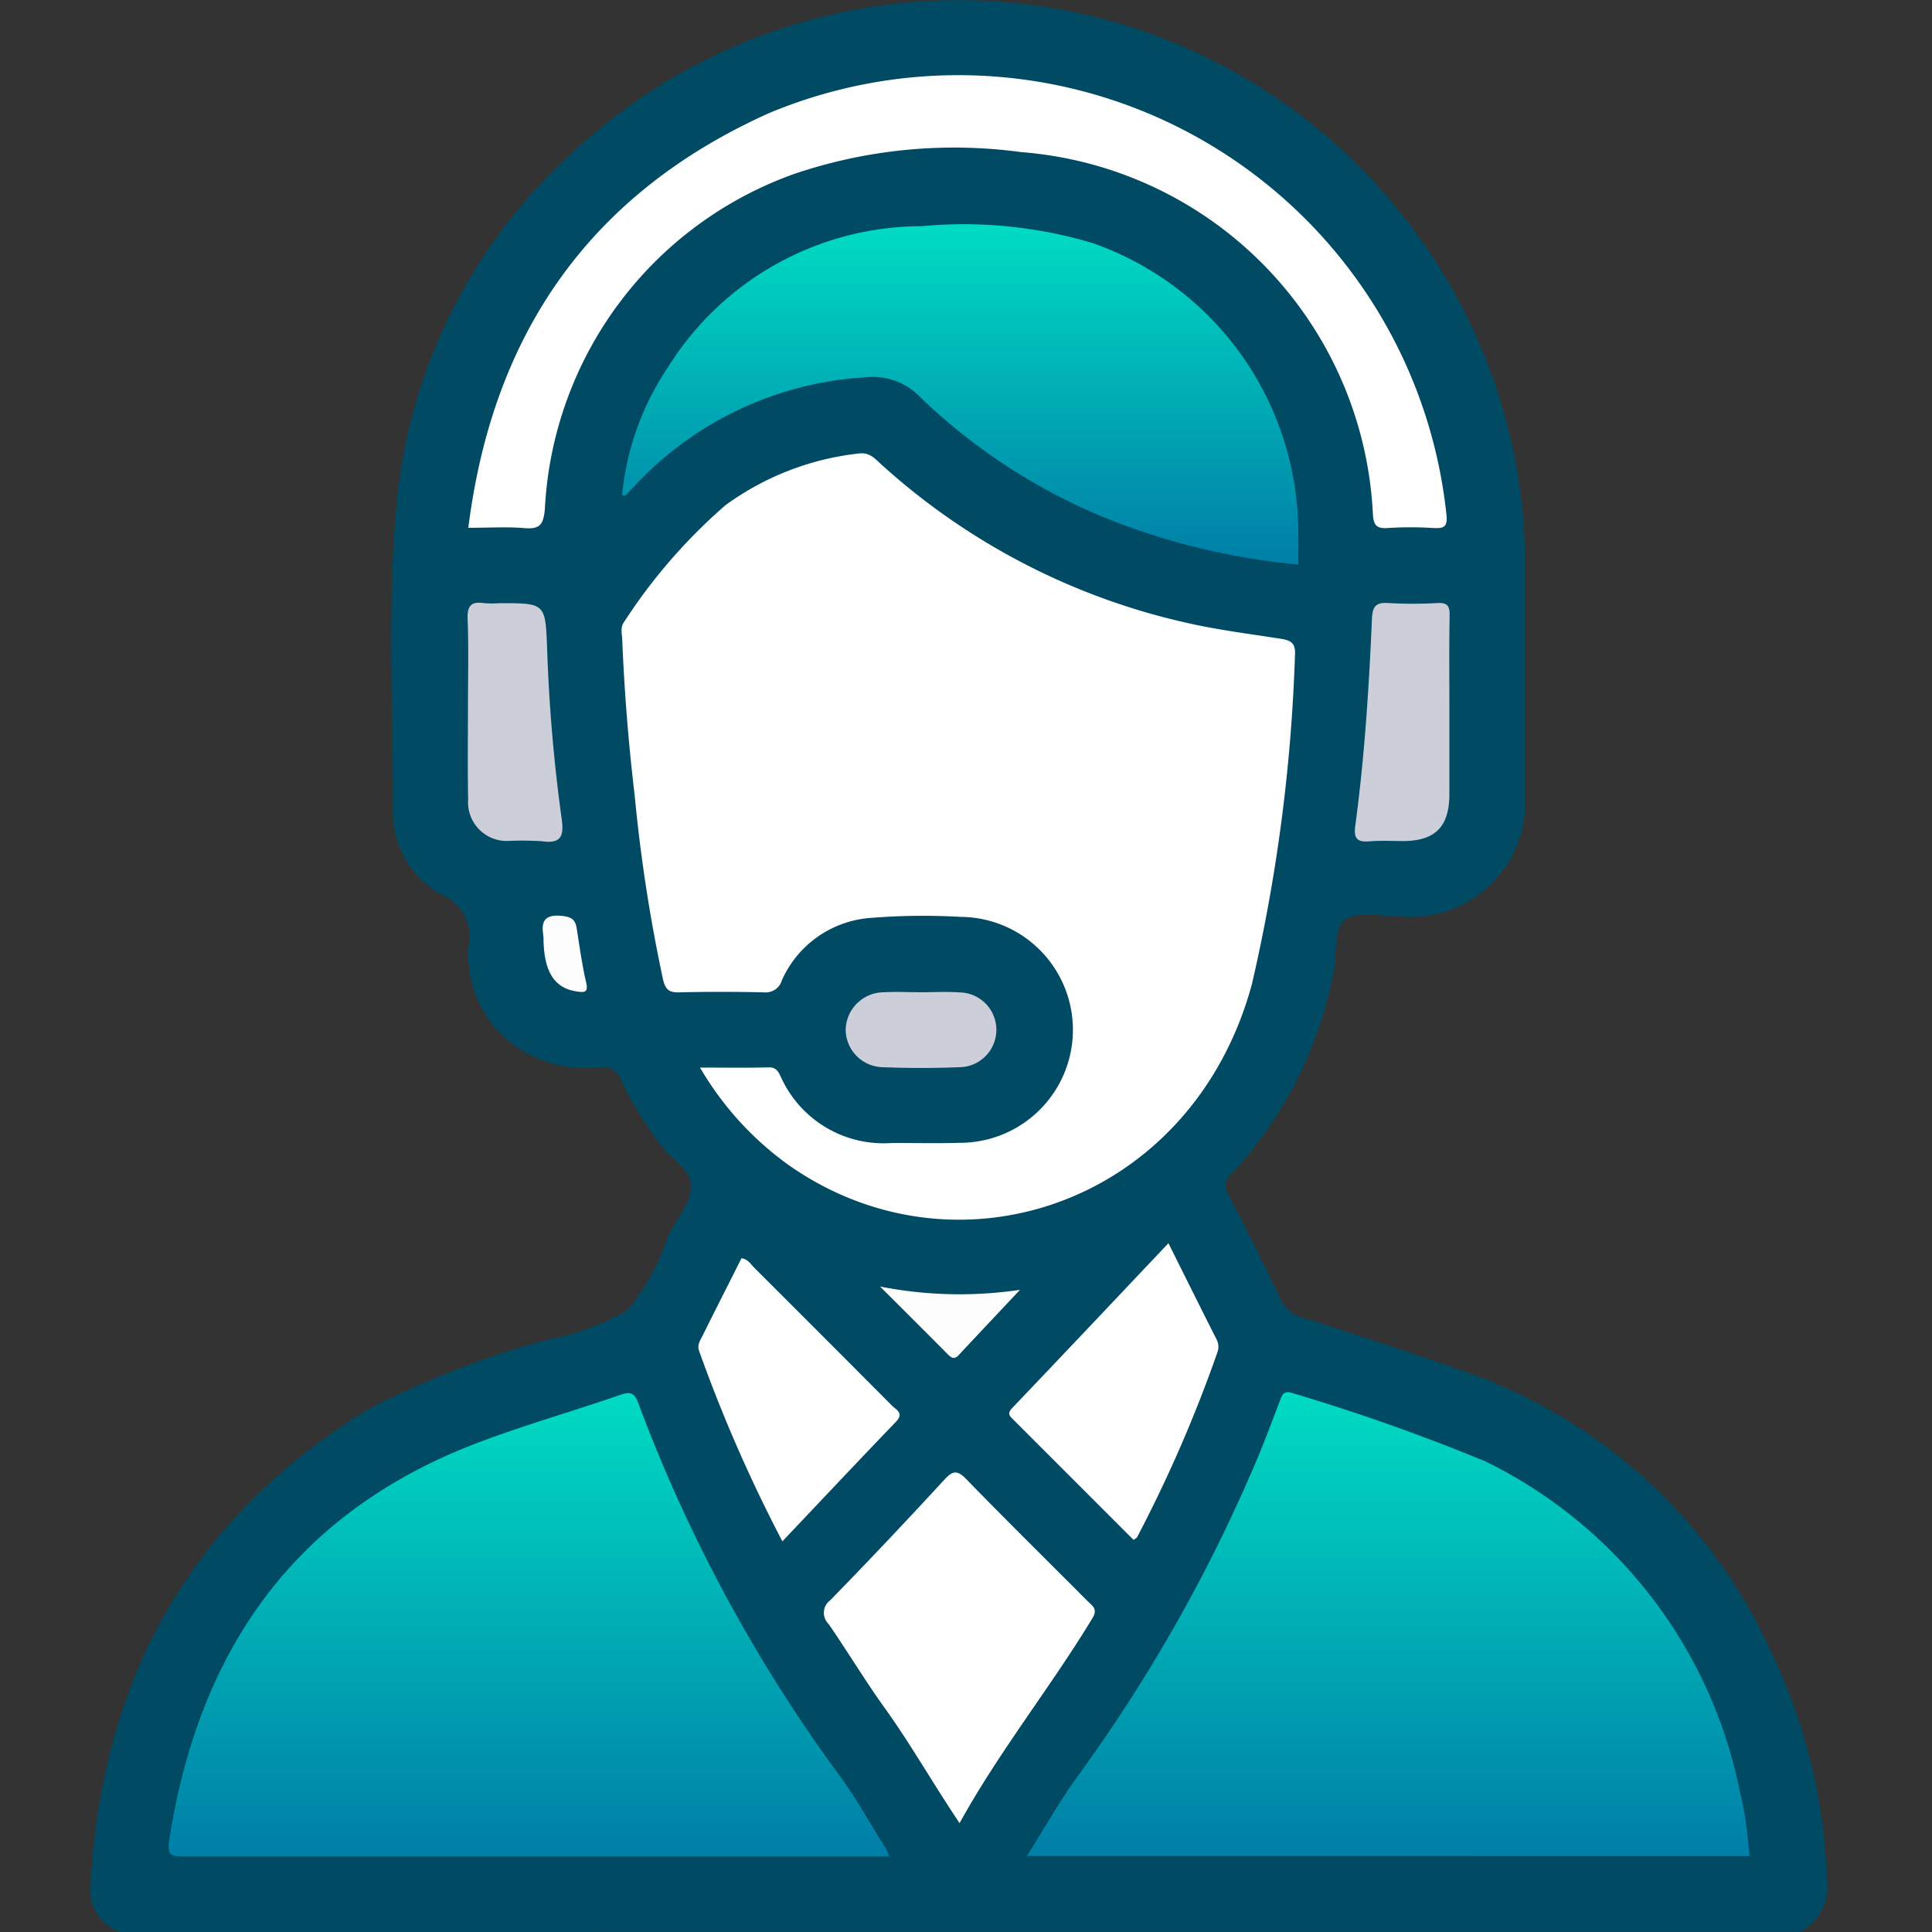 <svg xmlns="http://www.w3.org/2000/svg" width="64" height="64.002" viewBox="0 0 64 64.002">
    <rect x="0" y="0" width="64" height="64.002" fill="#333333" stroke="none"/>
    <defs>
        <linearGradient id="6zjiz5ow9a" x1=".5" x2=".5" y2="1" gradientUnits="objectBoundingBox">
            <stop offset="0" stop-color="#00dcc3"/>
            <stop offset="1" stop-color="#007ea7"/>
        </linearGradient>
    </defs>
    <g data-name="Group 6346">
        <path data-name="Rectangle 4047" transform="translate(0 .002)" style="fill:none" d="M0 0h64v64H0z"/>
        <g data-name="Group 6723">
            <path data-name="Path 7387" d="M123.4 256.143a1.459 1.459 0 0 1-1-1.606c.382-6.82 3.339-12.134 9.215-15.72a30.076 30.076 0 0 1 5.912-2.294 8.284 8.284 0 0 0 2.661-.982 7.965 7.965 0 0 0 1.355-2.488c.273-.537.746-1.073.754-1.615s-.7-.916-1.038-1.4a12.391 12.391 0 0 1-1.266-2.072.664.664 0 0 0-.752-.465 4.162 4.162 0 0 1-2.134-.343 3.692 3.692 0 0 1-2.17-2.992 2.365 2.365 0 0 1-.03-.623 1.5 1.5 0 0 0-.89-1.766 3.114 3.114 0 0 1-1.6-2.869c0-3.25-.184-6.506.093-9.748a17.939 17.939 0 0 1 5.74-11.86 18.734 18.734 0 0 1 27.548 1.9 18.627 18.627 0 0 1 4.118 12.159c-.012 2.355 0 4.709 0 7.064a3.8 3.8 0 0 1-4.1 4.083c-.624 0-1.387-.2-1.831.091-.426.275-.284 1.112-.4 1.7a13.567 13.567 0 0 1-3.413 6.755.48.48 0 0 0-.09.645c.6 1.163 1.187 2.332 1.756 3.51a1.026 1.026 0 0 0 .676.566c1.875.613 3.756 1.211 5.613 1.878a17.429 17.429 0 0 1 9.889 9.1 18.811 18.811 0 0 1 1.9 7.568 1.749 1.749 0 0 1-.873 1.821z" transform="translate(-119.399 -192.143)" style="fill:#004a63"/>
            <path data-name="Path 7388" d="M237.549 308.53c.825 0 1.549.013 2.271-.007.247-.007.319.134.4.3a3.73 3.73 0 0 0 3.67 2.206c.75-.005 1.5.017 2.25-.007a3.742 3.742 0 0 0 .039-7.484 21.637 21.637 0 0 0-3.059.041 3.491 3.491 0 0 0-2.859 2.059.556.556 0 0 1-.59.4q-1.406-.033-2.812 0c-.327.007-.455-.084-.534-.42a52.979 52.979 0 0 1-.94-6.1 66.638 66.638 0 0 1-.413-5.167c-.008-.2-.074-.412.073-.6a18.282 18.282 0 0 1 3.345-3.849 9.2 9.2 0 0 1 4.422-1.715c.362-.044.535.176.744.364a22.314 22.314 0 0 0 10.188 5.262c.992.223 2.007.35 3.013.507.337.053.535.117.5.563a56.173 56.173 0 0 1-1.425 10.879c-1.977 7.3-9.844 9.944-15.425 5.941a10.457 10.457 0 0 1-2.858-3.173z" transform="translate(-214.36 -273.165)" style="fill:#fefefe"/>
            <path data-name="Union 59" d="M.02 14.834C1 8.521 4.2 3.939 10.314 1.645 11.826 1.074 13.391.629 14.922.1c.328-.113.492-.139.635.256a50.919 50.919 0 0 0 6.715 12.406c.547.754 1 1.58 1.5 2.373a1.35 1.35 0 0 1 .1.242H.471c-.36.006-.533-.041-.451-.543zm28.412.529c.588-.934 1.1-1.846 1.711-2.686A52.488 52.488 0 0 0 36.1 2.115c.246-.6.471-1.2.7-1.8.076-.2.123-.395.43-.287a65.874 65.874 0 0 1 6.4 2.266 15.576 15.576 0 0 1 8.42 10.932 9.944 9.944 0 0 1 .2 1.039c.053.35.078.7.119 1.1z" transform="translate(5.585 46.121)" style="fill:url(#6zjiz5ow9a);stroke:transparent;stroke-miterlimit:10"/>
            <path data-name="Path 7391" d="M235.056 248.834a9.126 9.126 0 0 1 1.508-4.224 9.918 9.918 0 0 1 8.413-4.693 14.892 14.892 0 0 1 5.681.564 10.18 10.18 0 0 1 6.8 9.537c.006.352 0 .705 0 1.107a22.526 22.526 0 0 1-6.4-1.547 19.522 19.522 0 0 1-6.127-4 2.163 2.163 0 0 0-1.8-.655 11.347 11.347 0 0 0-7.659 3.6c-.1.106-.2.211-.3.314-.013.006-.043-.003-.116-.003z" transform="translate(-214.45 -232.424)" style="fill:url(#6zjiz5ow9a)"/>
            <path data-name="Path 7392" d="M202.48 222.992c.813-6.464 4.053-11.088 9.969-13.74a16.26 16.26 0 0 1 22.43 13.284c.048.423-.07.483-.435.463a11.7 11.7 0 0 0-1.5 0c-.383.028-.48-.093-.5-.473a12.643 12.643 0 0 0-11.65-11.979 16.5 16.5 0 0 0-7.52.723 12.457 12.457 0 0 0-8.259 11.107c-.048.513-.17.669-.678.625-.576-.048-1.161-.01-1.857-.01z" transform="translate(-186.966 -205.508)" style="fill:#fefefe"/>
            <path data-name="Path 7393" d="M282.317 515.835c-.887-1.319-1.608-2.6-2.467-3.795-.655-.91-1.234-1.876-1.87-2.8a.514.514 0 0 1 .055-.789q1.918-1.969 3.779-3.994c.271-.293.421-.33.721-.021 1.321 1.359 2.672 2.689 4.01 4.032.152.153.363.263.181.565-1.384 2.291-3.069 4.38-4.409 6.802z" transform="translate(-250.53 -455.442)" style="fill:#fefefe"/>
            <path data-name="Path 7394" d="M322.391 455.62c.546 1.094 1.061 2.134 1.586 3.17a.537.537 0 0 1 .028.469 45.569 45.569 0 0 1-2.652 6.1c-.017.031-.061.048-.117.09l-3.97-3.97c-.119-.119-.235-.205-.055-.394 1.721-1.803 3.433-3.618 5.18-5.465z" transform="translate(-283.685 -414.438)" style="fill:#fefefe"/>
            <path data-name="Path 7395" d="M254.017 468.181a49.365 49.365 0 0 1-2.757-6.3c-.078-.212.04-.364.119-.525.423-.854.855-1.7 1.283-2.554.214.029.313.206.441.334q2.274 2.268 4.54 4.545c.139.14.414.248.137.537-1.251 1.301-2.487 2.616-3.763 3.963z" transform="translate(-228.099 -417.122)" style="fill:#fefefe"/>
            <path data-name="Path 7396" d="M393.487 323.4v2.869c-.007 1.065-.463 1.528-1.511 1.542-.374 0-.75-.024-1.122.008-.395.033-.545-.067-.487-.5.31-2.287.456-4.589.556-6.894.018-.4.145-.527.543-.5a13.566 13.566 0 0 0 1.62 0c.337-.018.415.1.409.418-.02 1.02-.008 2.039-.008 3.057z" transform="translate(-345.474 -299.949)" style="fill:#cccfd9"/>
            <path data-name="Path 7397" d="M202.327 323.349c0-.977.027-1.956-.012-2.931-.018-.458.137-.586.556-.523a3.416 3.416 0 0 0 .5 0c1.523 0 1.521 0 1.578 1.5a54.384 54.384 0 0 0 .483 5.649c.087.607-.05.824-.672.736a10.386 10.386 0 0 0-1.059-.011 1.281 1.281 0 0 1-1.368-1.369c-.021-1.013-.006-2.032-.006-3.051z" transform="translate(-186.825 -299.914)" style="fill:#cccfd9"/>
            <path data-name="Path 7398" d="M284.965 402.378c.415 0 .832-.025 1.245.006a1.239 1.239 0 0 1-.016 2.478c-.829.034-1.661.033-2.49 0a1.255 1.255 0 0 1-1.255-1.217 1.269 1.269 0 0 1 1.272-1.266c.414-.024.83 0 1.245 0z" transform="translate(-254.435 -369.509)" style="fill:#cccfd9"/>
            <path data-name="Path 7399" d="M289.736 464.806a13.631 13.631 0 0 0 4.636.109c-.735.782-1.386 1.47-2.031 2.163-.138.148-.233.1-.354-.02-.712-.719-1.43-1.432-2.251-2.252z" transform="translate(-260.583 -422.188)" style="fill:#fdfdfd"/>
            <path data-name="Path 7400" d="M218.258 386.906c-.048-.352-.111-.791.637-.7.324.04.424.145.467.425.092.594.172 1.193.31 1.777.083.353-.074.333-.31.3-.744-.108-1.102-.649-1.104-1.802z" transform="translate(-200.255 -355.864)" style="fill:#fdfdfd"/>
        </g>
    </g>
</svg>
